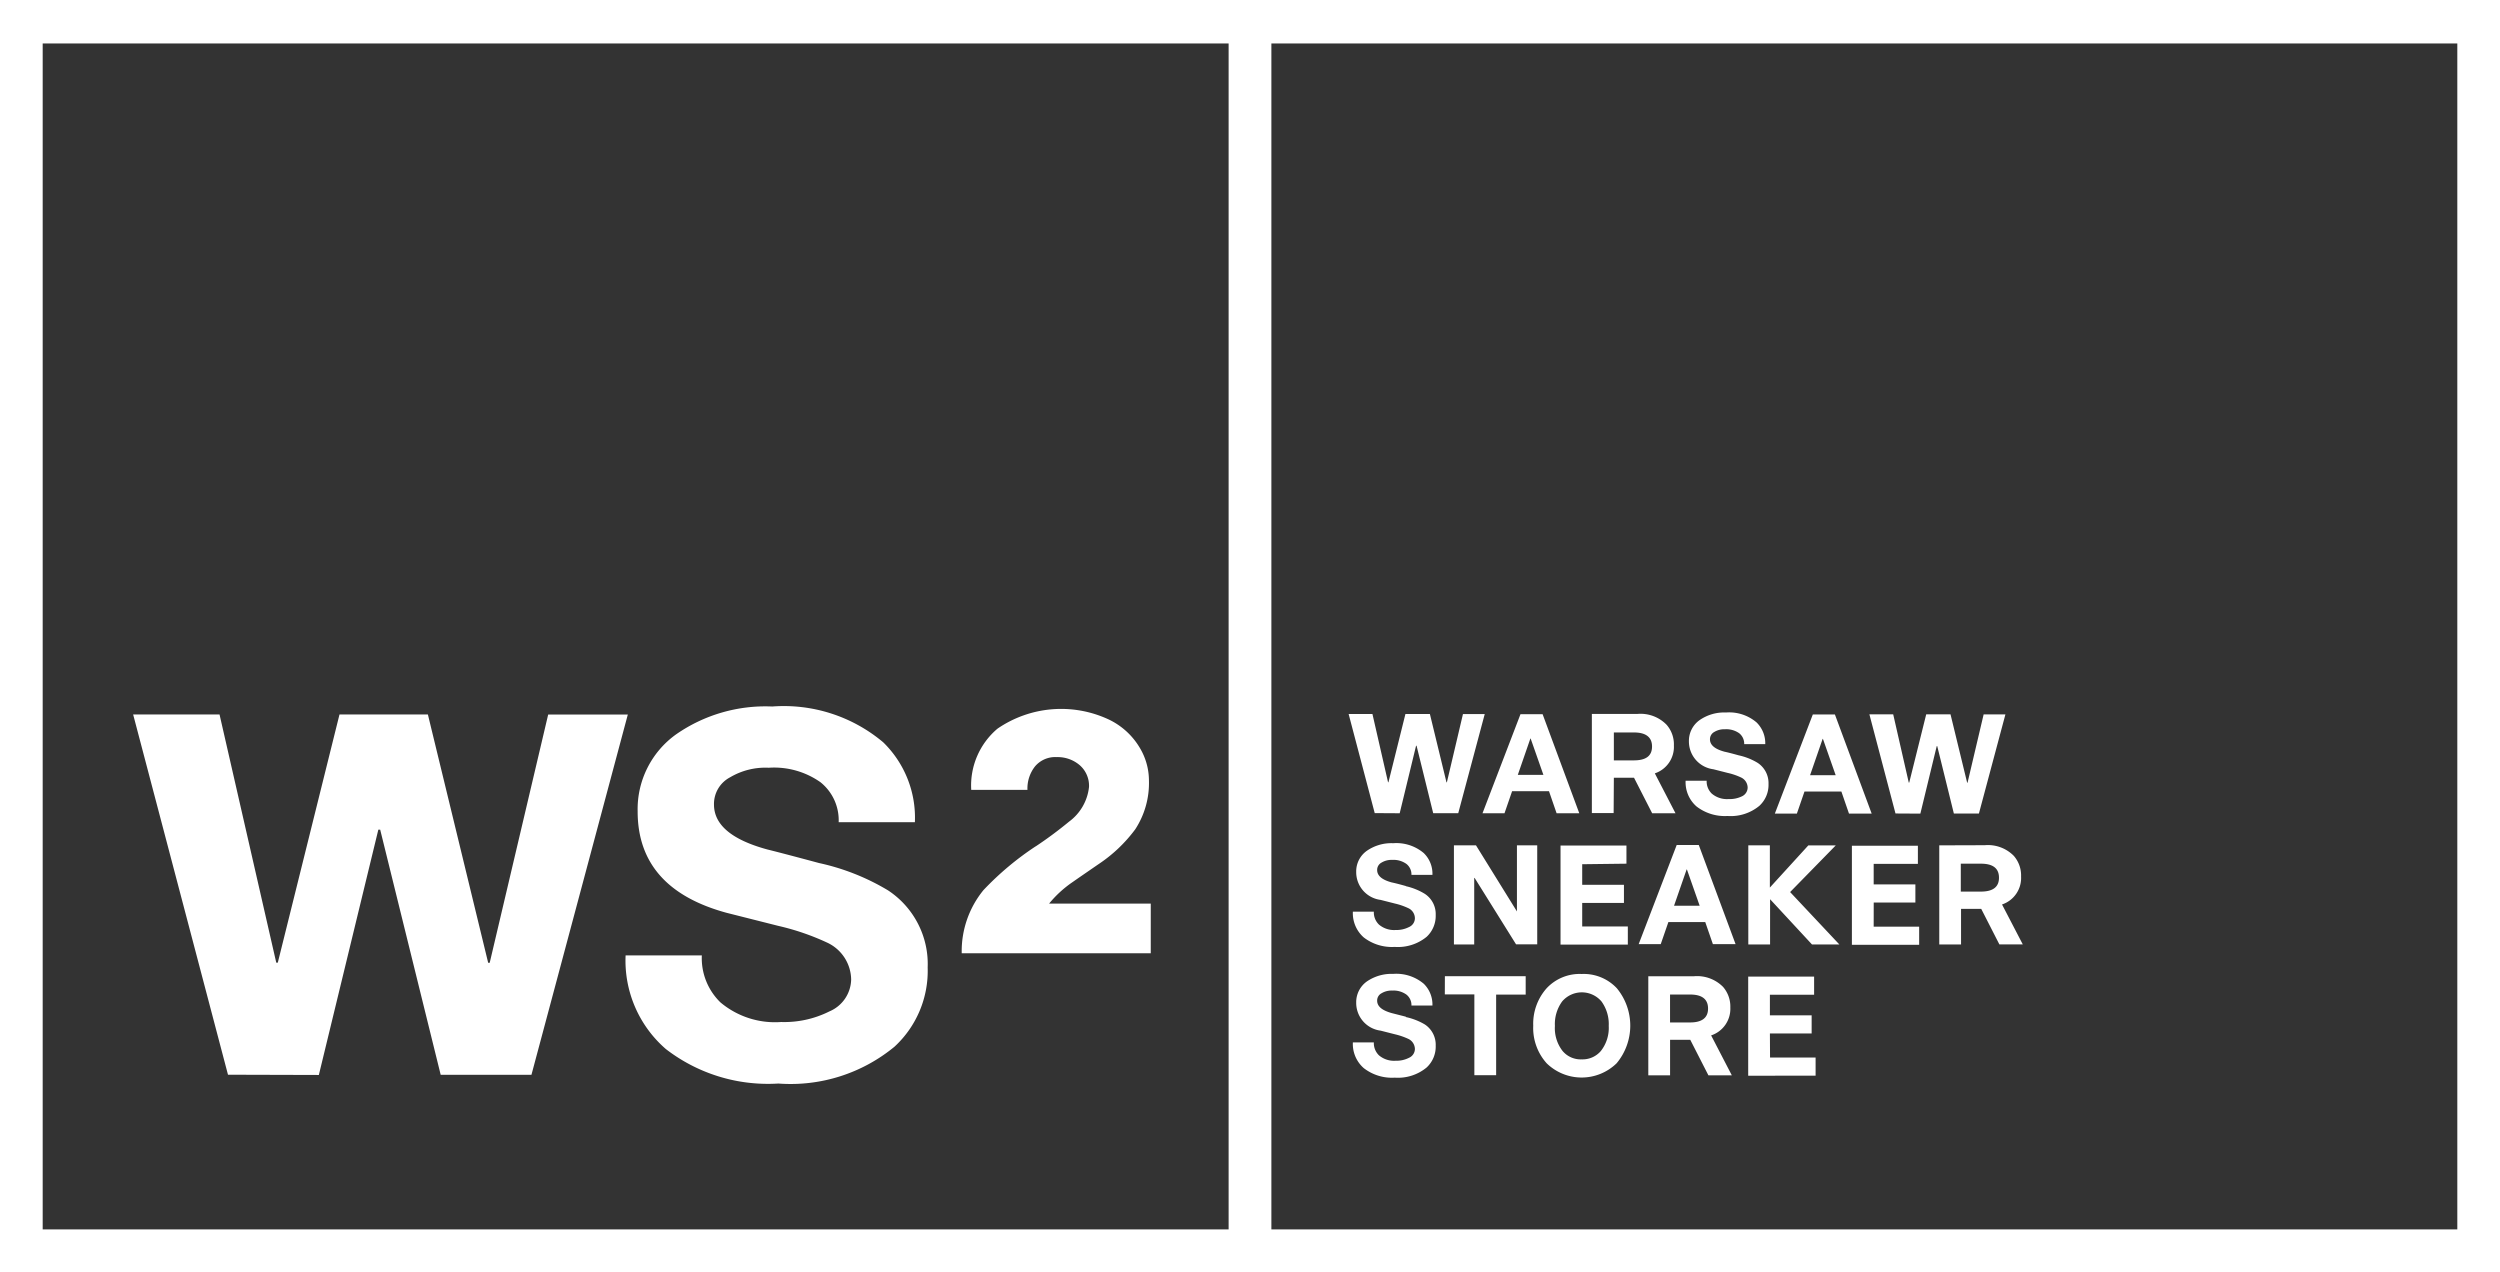 <svg xmlns="http://www.w3.org/2000/svg" width="68.874" height="35.048" viewBox="0 0 68.874 35.048"><rect x="0" y="0" width="68.874" height="35.048" fill="#333333" stroke="none"/><defs><style>.a{fill:#fff;}</style></defs><path class="a" d="M322.757,44.294a1.244,1.244,0,0,0-.973.4,1.472,1.472,0,0,0-.363,1.024,1.455,1.455,0,0,0,.37,1.036,1.379,1.379,0,0,0,1.927,0,1.618,1.618,0,0,0,.008-2.065A1.249,1.249,0,0,0,322.757,44.294Zm.525,2.124a.662.662,0,0,1-.525.228.651.651,0,0,1-.525-.228,1.021,1.021,0,0,1-.214-.694,1.056,1.056,0,0,1,.2-.674.711.711,0,0,1,1.083,0,1.064,1.064,0,0,1,.2.674A1.028,1.028,0,0,1,323.282,46.418Zm.707-5.163v-.5h-1.816v2.73h1.854v-.5h-1.257v-.649h1.15v-.5h-1.15v-.566Zm2.862,3.965a.828.828,0,0,0-.2-.57,1.006,1.006,0,0,0-.8-.294h-1.26v2.73h.6v-.979h.556l.5.979h.645l-.57-1.1A.772.772,0,0,0,326.851,45.22Zm-1.108.409h-.553V44.86h.553q.494,0,.494.387C326.237,45.5,326.072,45.629,325.743,45.629Zm6.864-4.879v2.73h.6V42.5h.556l.5.979h.645l-.572-1.1a.77.77,0,0,0,.525-.769.823.823,0,0,0-.2-.57,1,1,0,0,0-.8-.294Zm1.645.892c0,.255-.165.382-.5.382h-.552v-.769h.552C334.088,41.255,334.252,41.384,334.252,41.642Zm-6.311,4.29h1.15v-.5h-1.15v-.566h1.218v-.5h-1.816v2.73H329.2v-.5h-1.255Zm2.86-3.606h1.148v-.5H330.8v-.566h1.218v-.5H330.2v2.73h1.853v-.5H330.8Zm1.285-2.45.451-1.86.014,0,.458,1.858h.69l.73-2.731h-.6l-.443,1.881-.011,0-.458-1.883h-.67l-.468,1.881h-.012l-.429-1.881h-.656l.719,2.731ZM299.2,42.609l1.425.36a6.754,6.754,0,0,1,1.342.46,1.139,1.139,0,0,1,.663,1.018.976.976,0,0,1-.6.878,2.767,2.767,0,0,1-1.328.292,2.336,2.336,0,0,1-1.675-.542,1.7,1.7,0,0,1-.511-1.293h-2.1a3.223,3.223,0,0,0,1.108,2.579,4.6,4.6,0,0,0,3.1.951,4.5,4.5,0,0,0,3.2-1.015,2.841,2.841,0,0,0,.914-2.181,2.429,2.429,0,0,0-1.094-2.127,6.283,6.283,0,0,0-1.9-.752c-.618-.166-1.094-.292-1.425-.374q-1.468-.4-1.468-1.237a.828.828,0,0,1,.443-.75,1.907,1.907,0,0,1,1.066-.264,2.218,2.218,0,0,1,1.426.4,1.341,1.341,0,0,1,.5,1.1h2.1a2.9,2.9,0,0,0-.872-2.2,4.251,4.251,0,0,0-3.058-.987,4.308,4.308,0,0,0-2.644.764,2.533,2.533,0,0,0-1.064,2.124Q296.747,41.942,299.2,42.609Zm-11.235,4.467,1.639-6.758.051,0,1.667,6.754h2.5l2.655-9.925h-2.194l-1.611,6.839-.042,0-1.661-6.842h-2.435l-1.7,6.839h-.042l-1.563-6.839h-2.38l2.613,9.925Zm19.75-6.3a8.134,8.134,0,0,0-1.439,1.206,2.659,2.659,0,0,0-.6,1.742h5.208V42.354h-2.8a3.082,3.082,0,0,1,.642-.589c.238-.166.479-.331.724-.5a4.028,4.028,0,0,0,1.008-.959,2.334,2.334,0,0,0,.376-1.344,1.752,1.752,0,0,0-.193-.792,1.987,1.987,0,0,0-.926-.893,3.1,3.1,0,0,0-3.053.258,2.049,2.049,0,0,0-.724,1.686h1.549a.978.978,0,0,1,.211-.649.728.728,0,0,1,.595-.253.934.934,0,0,1,.632.221.751.751,0,0,1,.258.6,1.363,1.363,0,0,1-.55.957A11.048,11.048,0,0,1,307.712,40.78Zm12.089.868,1.143,1.832h.584V40.75h-.559v1.821l-1.128-1.821h-.608v2.73h.559V41.653Zm-.819,3.213h.814v2.225h.6V44.861h.814v-.507h-2.226Zm-1.072-2.986c-.169-.047-.3-.081-.392-.1-.269-.073-.4-.186-.4-.34a.228.228,0,0,1,.123-.207.525.525,0,0,1,.292-.073.608.608,0,0,1,.393.112.369.369,0,0,1,.137.3h.578a.792.792,0,0,0-.239-.6,1.168,1.168,0,0,0-.842-.272,1.187,1.187,0,0,0-.727.21.694.694,0,0,0-.292.584.769.769,0,0,0,.673.768l.393.1a1.8,1.8,0,0,1,.368.127.31.31,0,0,1,.183.28.267.267,0,0,1-.163.241.757.757,0,0,1-.367.081.642.642,0,0,1-.46-.149.465.465,0,0,1-.141-.356h-.578a.888.888,0,0,0,.3.71,1.27,1.27,0,0,0,.853.261,1.247,1.247,0,0,0,.879-.278.786.786,0,0,0,.25-.6.666.666,0,0,0-.3-.584A1.721,1.721,0,0,0,317.911,41.875Zm0,3.6-.392-.1c-.269-.075-.4-.188-.4-.34a.226.226,0,0,1,.123-.207.525.525,0,0,1,.292-.073.608.608,0,0,1,.393.112.369.369,0,0,1,.137.3h.578a.8.8,0,0,0-.239-.6,1.175,1.175,0,0,0-.842-.272,1.2,1.2,0,0,0-.727.21.7.7,0,0,0-.292.586.77.77,0,0,0,.673.768l.393.1a1.922,1.922,0,0,1,.368.126.314.314,0,0,1,.183.281.269.269,0,0,1-.163.241.757.757,0,0,1-.367.081.642.642,0,0,1-.46-.149.467.467,0,0,1-.141-.356h-.578a.883.883,0,0,0,.3.708,1.262,1.262,0,0,0,.853.263,1.24,1.24,0,0,0,.879-.28.783.783,0,0,0,.25-.6.67.67,0,0,0-.3-.586A1.763,1.763,0,0,0,317.911,45.48Zm7.021-2,.21-.607h1.016l.21.607h.625l-1.013-2.73h-.609l-1.047,2.73Zm.713-2.057h.008l.351,1H325.3Zm-5.018-1.547.21-.609h1.016l.21.609h.625l-1.011-2.731h-.609l-1.047,2.731Zm.713-2.059h.008l.351,1h-.705Zm2.3,1.08h.556l.5.979h.643l-.57-1.1a.77.77,0,0,0,.525-.768.82.82,0,0,0-.2-.57,1,1,0,0,0-.8-.3h-1.26v2.731h.6Zm0-1.248h.552c.329,0,.5.129.5.387s-.166.382-.5.382h-.552Zm-5.9,2.226.451-1.86.014,0,.458,1.858h.69l.73-2.731h-.6l-.443,1.881-.011,0-.457-1.883H317.9l-.468,1.881h-.011l-.43-1.881h-.656l.719,2.731ZM279.181,17.461V52.509h68.874V17.461Zm33.848,33.87H280.357V18.659h32.672Zm33.85,0H314.207V18.659h32.672ZM326.8,39.475a.644.644,0,0,1-.461-.151.466.466,0,0,1-.14-.354h-.58a.885.885,0,0,0,.3.708,1.273,1.273,0,0,0,.853.263,1.237,1.237,0,0,0,.879-.28.782.782,0,0,0,.252-.6.667.667,0,0,0-.3-.584,1.7,1.7,0,0,0-.522-.207c-.169-.047-.3-.081-.391-.1-.269-.073-.4-.186-.4-.34a.227.227,0,0,1,.121-.205.524.524,0,0,1,.292-.073.617.617,0,0,1,.393.11.369.369,0,0,1,.137.3h.58a.8.8,0,0,0-.241-.6,1.164,1.164,0,0,0-.841-.272,1.186,1.186,0,0,0-.727.21.7.7,0,0,0-.294.586.772.772,0,0,0,.674.768l.392.1a1.774,1.774,0,0,1,.37.126.313.313,0,0,1,.182.28.269.269,0,0,1-.163.242A.769.769,0,0,1,326.8,39.475Zm2.094-.208h1.016l.21.609h.625l-1.013-2.731h-.609l-1.046,2.731h.607Zm.5-1.45h.008l.351,1h-.705Zm-2.048,2.933v2.73h.6V42.234L329.1,43.48h.754l-1.356-1.443,1.258-1.286H329l-1.06,1.162V40.75Z" transform="translate(-279.181 -17.461)"/></svg>